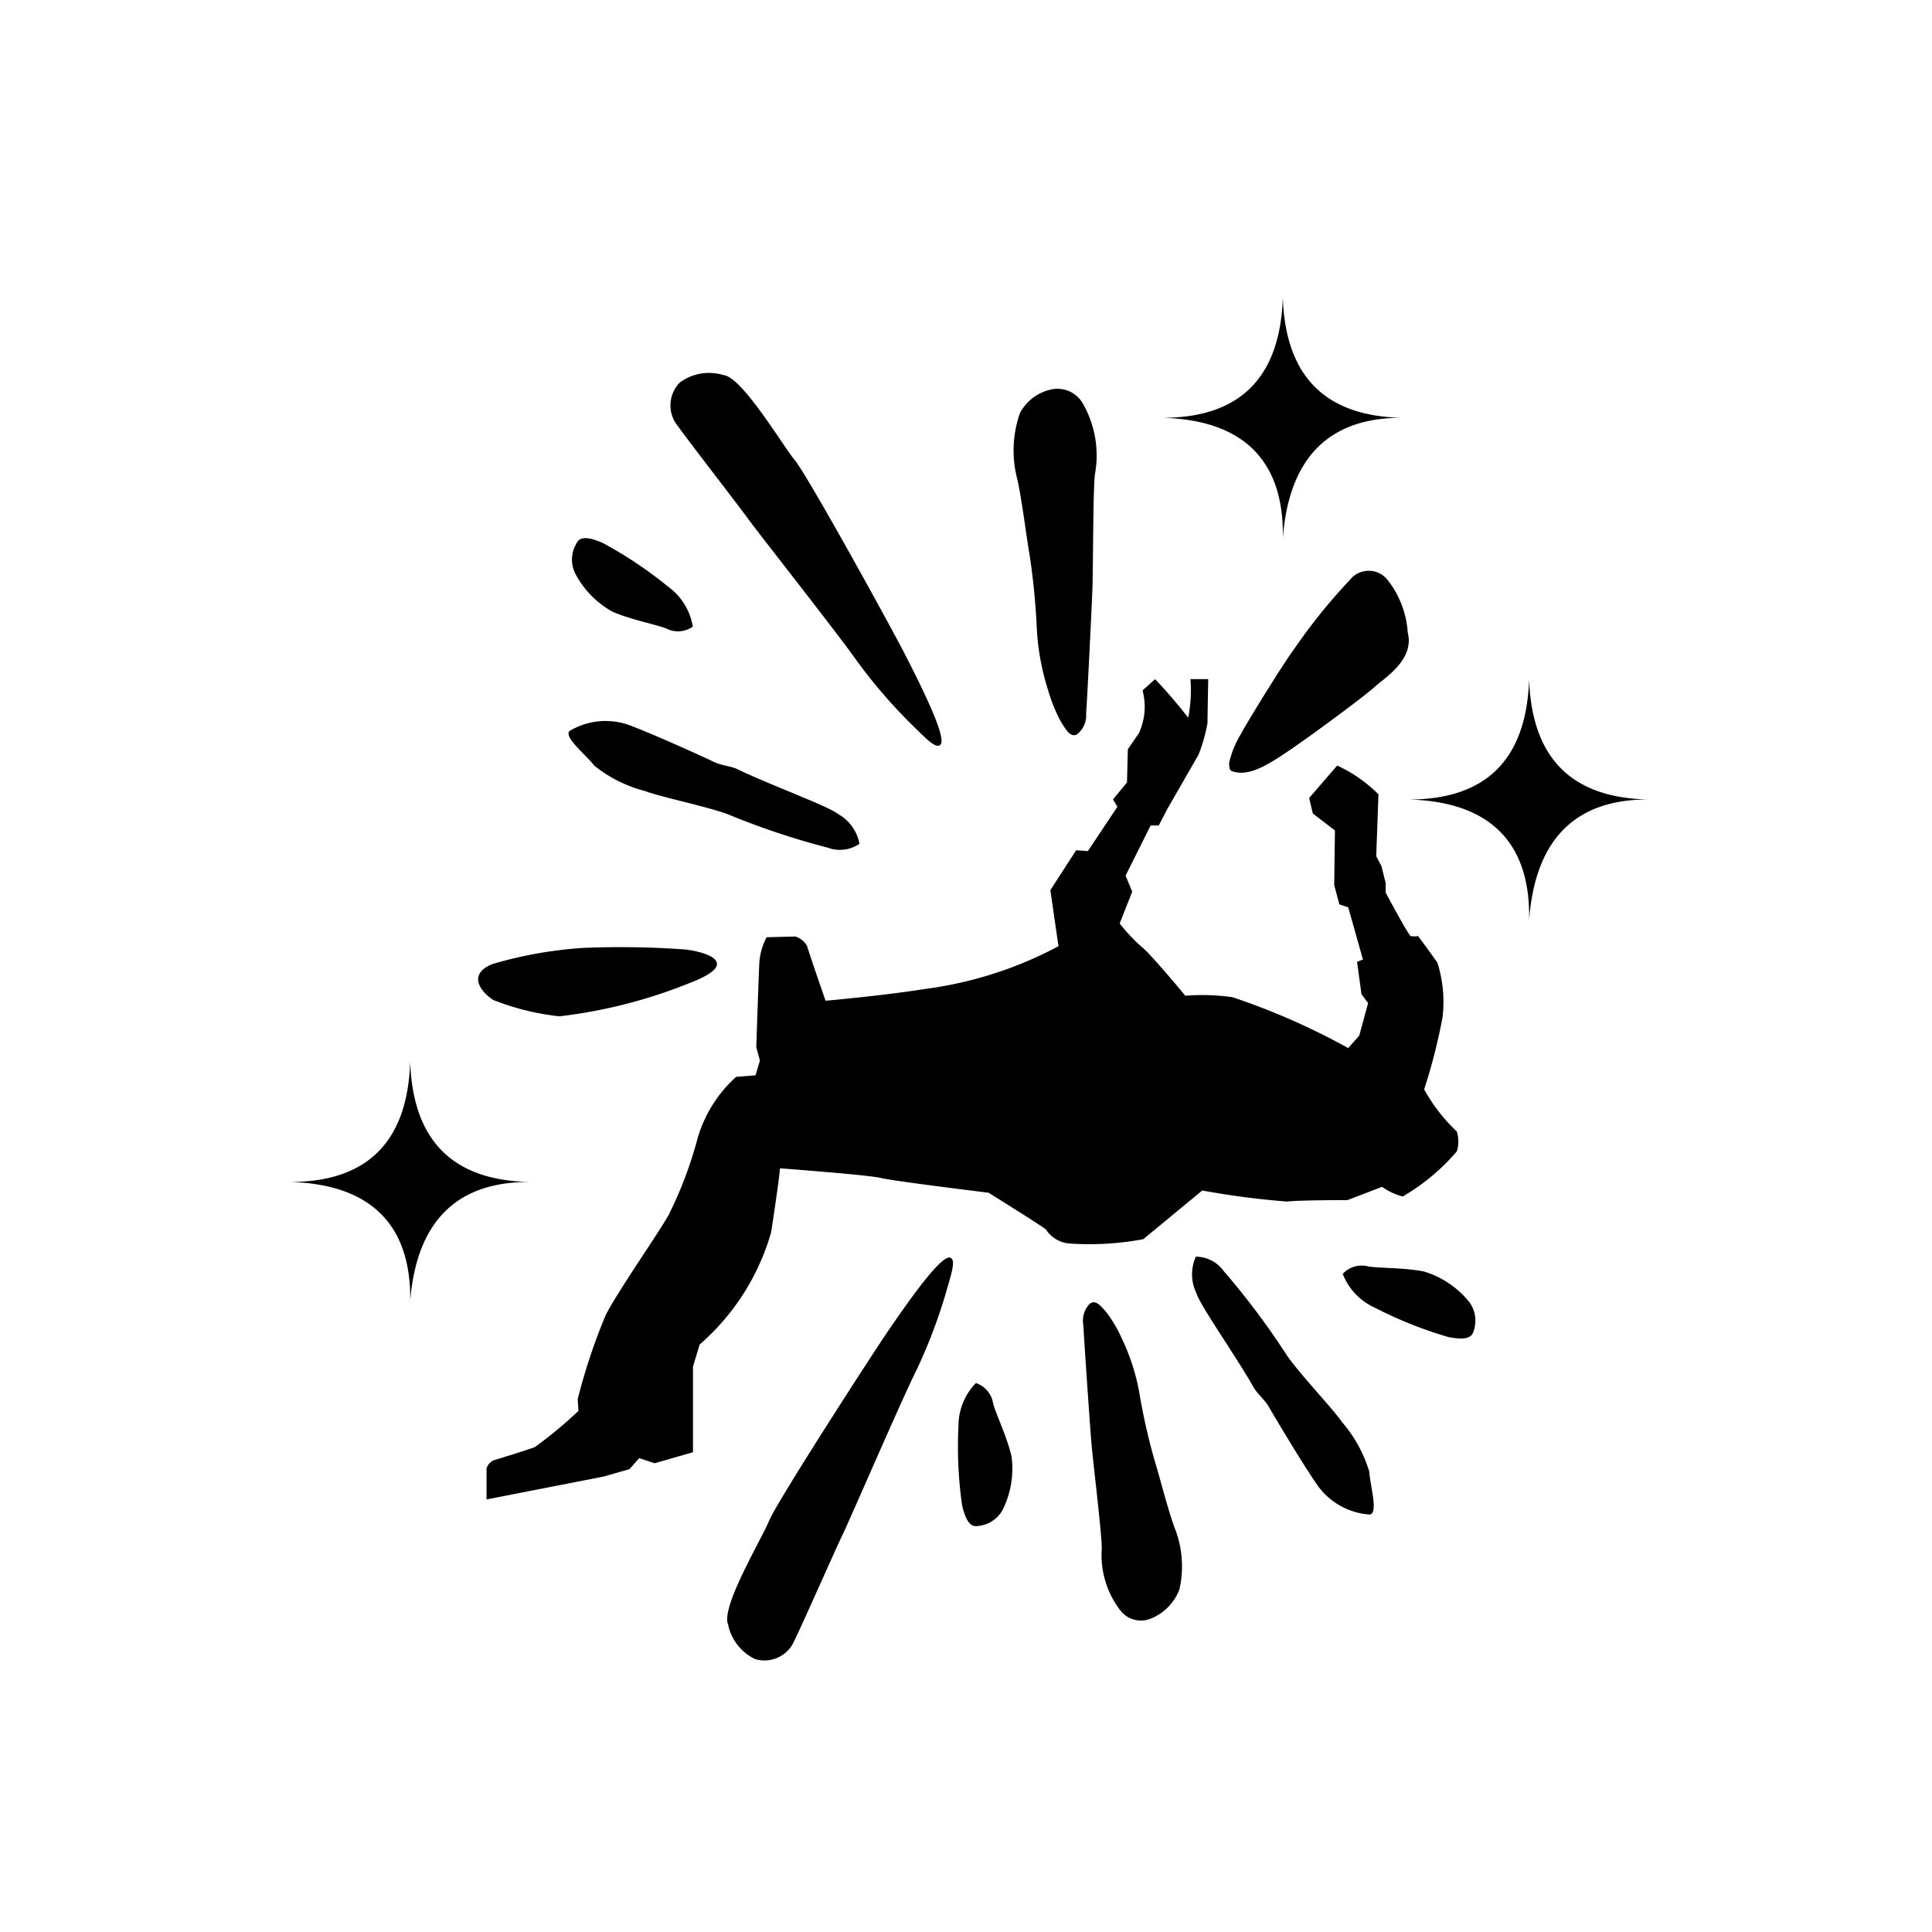 <svg xmlns="http://www.w3.org/2000/svg" width="60" height="60" viewBox="0 0 60 60">
  <defs>
    <style>
      .cls-1 {
        fill-rule: evenodd;
      }
    </style>
  </defs>
  <path id="perk8" class="cls-1" d="M15.118,46.565l3.632-.71,0.8-.229,0.3-.343,0.481,0.16,1.19-.343V42.443l0.206-.687a7.254,7.254,0,0,0,2.22-3.481c0.275-1.786.275-1.992,0.275-1.992s2.77,0.206,3.136.3,3.342,0.458,3.342.458,1.694,1.053,1.785,1.145a0.959,0.959,0,0,0,.778.435,9.06,9.06,0,0,0,2.243-.137l1.831-1.512a25.929,25.929,0,0,0,2.633.344c0.343-.046,1.877-0.046,1.877-0.046l1.076-.412a1.864,1.864,0,0,0,.641.3,6.578,6.578,0,0,0,1.679-1.4,1.04,1.04,0,0,0,0-.618,5.333,5.333,0,0,1-1.015-1.309,17.552,17.552,0,0,0,.572-2.241,4.059,4.059,0,0,0-.16-1.695c-0.275-.389-0.6-0.824-0.6-0.824a0.729,0.729,0,0,1-.229,0c-0.069-.023-0.778-1.351-0.778-1.351v-0.3L42.9,26.892l-0.16-.3,0.069-1.924a4.407,4.407,0,0,0-1.282-.893l-0.87,1.008,0.114,0.481,0.687,0.527-0.023,1.695,0.16,0.6,0.275,0.092L42.328,29.8l-0.183.069,0.137,1.008,0.206,0.275L42.213,32.16l-0.343.389a21.427,21.427,0,0,0-3.594-1.58,6.708,6.708,0,0,0-1.465-.046s-1.1-1.328-1.351-1.512a5.461,5.461,0,0,1-.687-0.733l0.389-.985-0.206-.5,0.778-1.557h0.252l0.275-.527,0.961-1.672A5,5,0,0,0,37.5,22.45c0-.252.023-1.359,0.023-1.359H36.971a4.54,4.54,0,0,1-.069,1.2,15.287,15.287,0,0,0-1.03-1.2l-0.389.351a1.956,1.956,0,0,1-.114,1.328l-0.343.5L35,24.3l-0.435.527,0.137,0.229-0.916,1.374-0.366-.023-0.8,1.237,0.252,1.741a12.083,12.083,0,0,1-4.143,1.328c-1.282.206-3.09,0.366-3.09,0.366s-0.526-1.512-.572-1.695a0.641,0.641,0,0,0-.366-0.3l-0.893.023a1.963,1.963,0,0,0-.229.847c-0.023.5-.092,2.565-0.092,2.565L23.6,32.938l-0.137.458-0.6.046a4.105,4.105,0,0,0-1.19,1.878,12.539,12.539,0,0,1-.916,2.428c-0.343.6-1.557,2.336-1.946,3.092a18.385,18.385,0,0,0-.87,2.611l0.023,0.366a13.433,13.433,0,0,1-1.351,1.122c-0.229.092-1.282,0.412-1.282,0.412a0.41,0.41,0,0,0-.221.252v0.962ZM38.271,23.954c0.513,0.172,1.089-.182,1.858-0.71s2.3-1.665,2.567-1.916,1.244-.83,1.023-1.681A2.947,2.947,0,0,0,43.1,18.02a0.746,0.746,0,0,0-1.176-.014,17.949,17.949,0,0,0-1.742,2.163c-0.338.451-1.459,2.273-1.647,2.631a2.919,2.919,0,0,0-.367.913C38.188,23.83,38.167,23.919,38.271,23.954ZM33.44,22.81a0.738,0.738,0,0,0,.29-0.655c0.018-.129.165-3.08,0.194-3.812s0.017-3.287.087-3.652a3.24,3.24,0,0,0-.35-2.1,0.91,0.91,0,0,0-.951-0.507,1.433,1.433,0,0,0-1.035.745,3.515,3.515,0,0,0-.108,1.947c0.151,0.586.31,1.911,0.41,2.468a22.044,22.044,0,0,1,.224,2.32,7.669,7.669,0,0,0,.352,1.881,5.18,5.18,0,0,0,.389.961C33.09,22.632,33.228,22.912,33.44,22.81Zm-4.231.314c0.211-.237-0.708-2.022-1.1-2.795S25.1,14.8,24.69,14.3s-1.64-2.591-2.223-2.652a1.534,1.534,0,0,0-1.346.224,1.01,1.01,0,0,0-.149,1.249c0.272,0.4,1.946,2.554,2.268,3s2.787,3.569,3.388,4.427a16.341,16.341,0,0,0,1.808,2.074C28.814,22.995,29.086,23.262,29.209,23.124Zm-7.693-3.663a1.915,1.915,0,0,0-.763-1.238A12.782,12.782,0,0,0,18.7,16.852c-0.452-.188-0.7-0.195-0.8.031a0.972,0.972,0,0,0-.045.909A2.869,2.869,0,0,0,19.028,19c0.575,0.248,1.307.383,1.654,0.514A0.8,0.8,0,0,0,21.516,19.461ZM22.9,23.888c1,0.483,2.822,1.146,3.125,1.391a1.333,1.333,0,0,1,.666.927,1.077,1.077,0,0,1-.975.122,23.559,23.559,0,0,1-3.065-1.021c-0.622-.247-2.145-0.557-2.608-0.737a4.22,4.22,0,0,1-1.578-.784c-0.3-.378-0.952-0.883-0.779-1.084a2.176,2.176,0,0,1,1.806-.2c0.706,0.253,2.425,1.035,2.671,1.156S22.706,23.791,22.9,23.888Zm10.945,16.6a0.752,0.752,0,0,0-.2.669c0,0.123.188,2.89,0.243,3.575s0.352,3.05.326,3.4A2.817,2.817,0,0,0,34.783,50a0.807,0.807,0,0,0,.953.268,1.576,1.576,0,0,0,.892-0.909,3.249,3.249,0,0,0-.116-1.827c-0.208-.511-0.506-1.705-0.662-2.2a19.4,19.4,0,0,1-.471-2.1,6.587,6.587,0,0,0-.542-1.668,4.271,4.271,0,0,0-.474-0.808C34.2,40.578,34.038,40.347,33.85,40.487ZM29.5,39.056c-0.309-.073-1.442,1.584-1.933,2.3s-3.434,5.274-3.681,5.871-1.5,2.675-1.276,3.217a1.536,1.536,0,0,0,.837,1.079,1.009,1.009,0,0,0,1.169-.462c0.223-.429,1.321-2.927,1.561-3.422s1.815-4.15,2.284-5.087a16.348,16.348,0,0,0,.965-2.577C29.576,39.465,29.682,39.1,29.5,39.056Zm12.2,0.506a1.915,1.915,0,0,0,1,1.051,12.767,12.767,0,0,0,2.29.913c0.481,0.089.72,0.045,0.778-.2a0.972,0.972,0,0,0-.146-0.9,2.869,2.869,0,0,0-1.4-.938c-0.614-.122-1.358-0.1-1.725-0.157A0.8,0.8,0,0,0,41.7,39.562ZM30.308,42.951a1.916,1.916,0,0,0-.542,1.349,12.8,12.8,0,0,0,.115,2.463c0.118,0.475.257,0.675,0.5,0.627a0.971,0.971,0,0,0,.757-0.5,2.871,2.871,0,0,0,.276-1.66c-0.142-.61-0.469-1.279-0.57-1.636A0.8,0.8,0,0,0,30.308,42.951Zm8.628,0.141c-0.544-.964-1.667-2.55-1.777-2.924a1.334,1.334,0,0,1-.02-1.141,1.077,1.077,0,0,1,.871.455,23.593,23.593,0,0,1,1.939,2.585c0.37,0.558,1.446,1.681,1.724,2.092a4.224,4.224,0,0,1,.851,1.543c0.034,0.483.28,1.268,0.023,1.334a2.176,2.176,0,0,1-1.6-.864c-0.436-.61-1.4-2.232-1.537-2.472S39.045,43.285,38.936,43.092Zm-20.8-13.655a27.978,27.978,0,0,1,3.041.043c0.416,0.015,2.091.348,0.224,1.055a15.627,15.627,0,0,1-4.029,1.028,7.928,7.928,0,0,1-2.054-.508c-0.383-.248-0.817-0.793-0.025-1.116A12.932,12.932,0,0,1,18.133,29.437ZM39.839,16.712c0.047-2.371-1.189-3.667-3.736-3.737,2.448,0,3.657-1.293,3.736-3.737,0.08,2.41,1.279,3.7,3.736,3.737C41.169,12.956,40.023,14.329,39.839,16.712Zm-27.1,23.732c0.047-2.372-1.189-3.667-3.736-3.737,2.448,0,3.657-1.293,3.736-3.737,0.08,2.41,1.28,3.7,3.736,3.737C14.065,36.688,12.918,38.061,12.735,40.444ZM47.488,28.566c0.047-2.372-1.189-3.667-3.736-3.737,2.448,0,3.657-1.293,3.736-3.737,0.08,2.41,1.28,3.7,3.736,3.737C48.818,24.809,47.671,26.183,47.488,28.566Z"/>
</svg>
